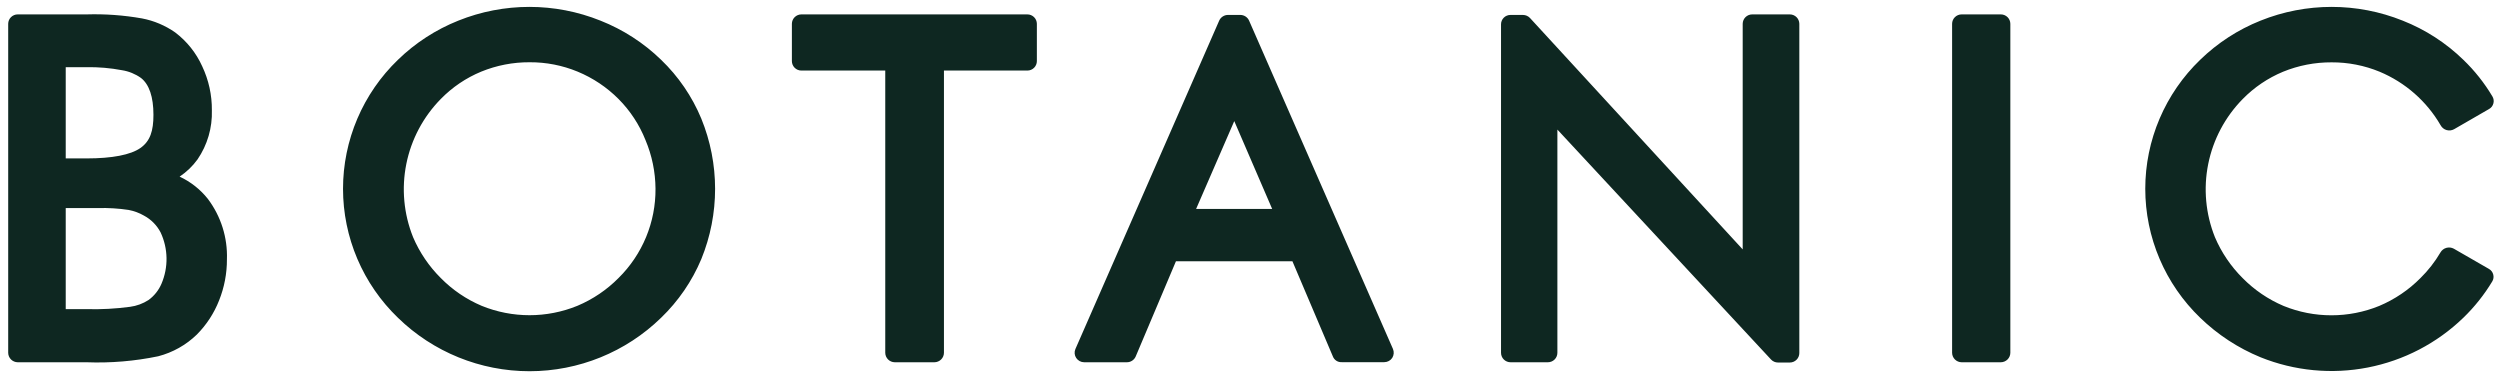 <?xml version="1.0" encoding="UTF-8"?> <svg xmlns="http://www.w3.org/2000/svg" width="400" height="60" viewBox="0 0 400 60" fill="none"> <path fill-rule="evenodd" clip-rule="evenodd" d="M398.917 43.918C398.968 44.105 398.98 44.3 398.953 44.492C398.926 44.683 398.86 44.867 398.759 45.032C397.475 47.162 395.918 49.117 394.128 50.847C389.915 54.917 384.607 57.681 378.847 58.802C373.087 59.923 367.125 59.353 361.684 57.161C358.094 55.686 354.82 53.543 352.035 50.847C349.254 48.17 347.043 44.963 345.532 41.416C344.021 37.87 343.243 34.057 343.243 30.204C343.243 26.351 344.021 22.538 345.532 18.991C347.043 15.445 349.254 12.238 352.035 9.561C354.81 6.866 358.088 4.74 361.684 3.304C368.983 0.37 377.138 0.37 384.437 3.304C388.051 4.729 391.346 6.856 394.128 9.561C395.938 11.302 397.505 13.277 398.788 15.433C398.887 15.596 398.951 15.778 398.979 15.967C399.006 16.156 398.994 16.348 398.946 16.532C398.899 16.725 398.812 16.906 398.691 17.063C398.57 17.221 398.418 17.351 398.243 17.447L392.652 20.675C392.469 20.776 392.269 20.839 392.062 20.862C391.855 20.885 391.645 20.866 391.445 20.808C391.245 20.75 391.059 20.652 390.897 20.521C390.735 20.391 390.6 20.23 390.501 20.047C388.274 16.204 384.845 13.193 380.738 11.475C378.302 10.472 375.689 9.962 373.053 9.975C370.394 9.961 367.758 10.47 365.297 11.475C362.868 12.483 360.668 13.97 358.831 15.847C356.02 18.705 354.104 22.315 353.315 26.239C352.526 30.163 352.898 34.23 354.387 37.947C355.43 40.398 356.939 42.624 358.831 44.504C360.699 46.396 362.919 47.905 365.369 48.947C370.275 50.947 375.774 50.947 380.68 48.947C383.151 47.906 385.392 46.392 387.275 44.49C388.517 43.269 389.592 41.89 390.473 40.39C390.68 40.032 391.019 39.769 391.418 39.657C391.817 39.545 392.244 39.593 392.609 39.79L398.215 43.018C398.387 43.112 398.539 43.24 398.66 43.395C398.781 43.55 398.868 43.728 398.917 43.918ZM222.874 55.833C222.971 56.062 223.011 56.312 222.991 56.561C222.971 56.809 222.892 57.05 222.759 57.261C222.62 57.471 222.43 57.644 222.208 57.764C221.985 57.883 221.736 57.946 221.483 57.947H214.688C214.38 57.966 214.075 57.886 213.817 57.719C213.558 57.552 213.361 57.306 213.254 57.018L206.788 41.804H188.15L181.713 57.033C181.593 57.312 181.393 57.549 181.138 57.714C180.882 57.88 180.583 57.966 180.279 57.961H173.469C173.216 57.961 172.967 57.898 172.745 57.778C172.522 57.658 172.332 57.486 172.193 57.275C172.053 57.067 171.969 56.827 171.946 56.578C171.923 56.328 171.964 56.077 172.064 55.847L195.075 3.29C195.199 3.016 195.401 2.785 195.656 2.625C195.911 2.465 196.207 2.383 196.508 2.389H198.415C198.716 2.383 199.013 2.465 199.268 2.625C199.523 2.785 199.725 3.016 199.849 3.29L222.874 55.833ZM203.548 33.432L197.483 19.375L191.376 33.432H203.548ZM286.372 2.304H280.351C279.95 2.304 279.566 2.462 279.281 2.742C278.997 3.023 278.835 3.405 278.831 3.804V39.904L244.795 2.875C244.651 2.723 244.478 2.602 244.286 2.518C244.094 2.435 243.887 2.391 243.677 2.39H241.684C241.484 2.388 241.285 2.426 241.1 2.501C240.915 2.576 240.747 2.688 240.605 2.829C240.464 2.97 240.352 3.138 240.276 3.322C240.2 3.507 240.162 3.705 240.164 3.904V56.447C240.164 56.848 240.324 57.234 240.609 57.518C240.894 57.802 241.281 57.961 241.684 57.961H247.663C248.066 57.961 248.452 57.802 248.737 57.518C249.022 57.234 249.182 56.848 249.182 56.447V20.733L283.361 57.518C283.504 57.672 283.677 57.794 283.87 57.878C284.062 57.961 284.27 58.004 284.48 58.004H286.372C286.775 58.004 287.162 57.844 287.447 57.56C287.732 57.276 287.892 56.891 287.892 56.49V3.804C287.888 3.405 287.726 3.023 287.442 2.742C287.157 2.462 286.773 2.304 286.372 2.304ZM112.207 18.975C115.151 26.184 115.151 34.253 112.207 41.461C110.724 44.993 108.533 48.186 105.77 50.847C100.145 56.327 92.59 59.395 84.724 59.395C76.857 59.395 69.302 56.327 63.677 50.847C60.896 48.17 58.684 44.963 57.173 41.416C55.663 37.87 54.884 34.057 54.884 30.204C54.884 26.351 55.663 22.538 57.173 18.991C58.684 15.445 60.896 12.238 63.677 9.561C66.451 6.866 69.73 4.74 73.326 3.304C80.624 0.37 88.78 0.37 96.078 3.304C99.691 4.733 102.985 6.859 105.77 9.561C108.543 12.224 110.735 15.429 112.207 18.975ZM103.275 22.404C102.299 19.952 100.836 17.722 98.974 15.847C97.103 13.967 94.876 12.476 92.422 11.461C89.987 10.455 87.374 9.945 84.738 9.961C82.083 9.946 79.452 10.456 76.996 11.461C74.565 12.465 72.365 13.953 70.53 15.833C67.719 18.691 65.802 22.301 65.013 26.225C64.224 30.148 64.597 34.216 66.085 37.933C67.129 40.384 68.638 42.61 70.53 44.49C72.395 46.385 74.616 47.894 77.067 48.932C81.974 50.933 87.473 50.933 92.379 48.932C94.85 47.892 97.091 46.377 98.974 44.475C100.865 42.607 102.362 40.38 103.376 37.927C104.39 35.474 104.902 32.843 104.881 30.19C104.862 27.515 104.316 24.87 103.275 22.404ZM33.254 31.818C35.351 34.6 36.428 38.013 36.308 41.49C36.318 43.75 35.889 45.991 35.046 48.09C34.247 50.12 33.043 51.967 31.505 53.518C29.779 55.197 27.645 56.398 25.311 57.004C21.541 57.786 17.69 58.108 13.842 57.961H2.831C2.429 57.957 2.045 57.797 1.761 57.514C1.476 57.23 1.315 56.847 1.311 56.447V3.804C1.315 3.405 1.477 3.023 1.761 2.742C2.046 2.462 2.43 2.304 2.831 2.304H13.842C16.814 2.214 19.788 2.43 22.716 2.947C24.635 3.311 26.454 4.081 28.05 5.204C29.912 6.619 31.391 8.475 32.351 10.604C33.393 12.805 33.922 15.213 33.899 17.647C33.987 20.442 33.184 23.192 31.605 25.504C30.821 26.585 29.85 27.519 28.738 28.261C30.501 29.08 32.047 30.298 33.254 31.818ZM25.842 45.39C26.395 44.089 26.668 42.687 26.643 41.275C26.618 39.862 26.297 38.471 25.698 37.19C25.105 36.049 24.181 35.113 23.046 34.504C22.282 34.062 21.448 33.753 20.58 33.59C18.967 33.347 17.336 33.247 15.706 33.29H10.516V49.461H13.87C16.19 49.523 18.51 49.399 20.809 49.09C21.863 48.95 22.871 48.58 23.763 48.004C24.68 47.336 25.398 46.432 25.842 45.39ZM24.551 18.375C24.551 15.518 23.878 13.504 22.559 12.475C21.656 11.832 20.615 11.407 19.519 11.233C17.657 10.882 15.765 10.719 13.87 10.747H10.516V25.347H13.87C17.942 25.347 20.91 24.775 22.473 23.675C24.035 22.575 24.551 20.947 24.551 18.375ZM164.379 2.304H128.222C127.821 2.304 127.437 2.462 127.152 2.742C126.868 3.023 126.706 3.405 126.702 3.804V9.775C126.702 10.177 126.862 10.562 127.147 10.846C127.432 11.13 127.819 11.29 128.222 11.29H141.641V56.447C141.645 56.847 141.806 57.23 142.09 57.514C142.374 57.797 142.759 57.957 143.161 57.961H149.512C149.914 57.957 150.298 57.797 150.582 57.514C150.867 57.23 151.028 56.847 151.032 56.447V11.29H164.379C164.782 11.29 165.169 11.13 165.454 10.846C165.739 10.562 165.899 10.177 165.899 9.775V3.804C165.895 3.405 165.734 3.023 165.449 2.742C165.164 2.462 164.78 2.304 164.379 2.304ZM320.136 2.304H313.856C313.456 2.304 313.071 2.462 312.787 2.742C312.502 3.023 312.34 3.405 312.336 3.804V56.447C312.34 56.847 312.501 57.23 312.786 57.514C313.07 57.797 313.454 57.957 313.856 57.961H320.136C320.538 57.957 320.922 57.797 321.206 57.514C321.49 57.23 321.652 56.847 321.655 56.447V3.804C321.652 3.405 321.49 3.023 321.205 2.742C320.921 2.462 320.536 2.304 320.136 2.304Z" fill="#0E2721"></path> </svg> 